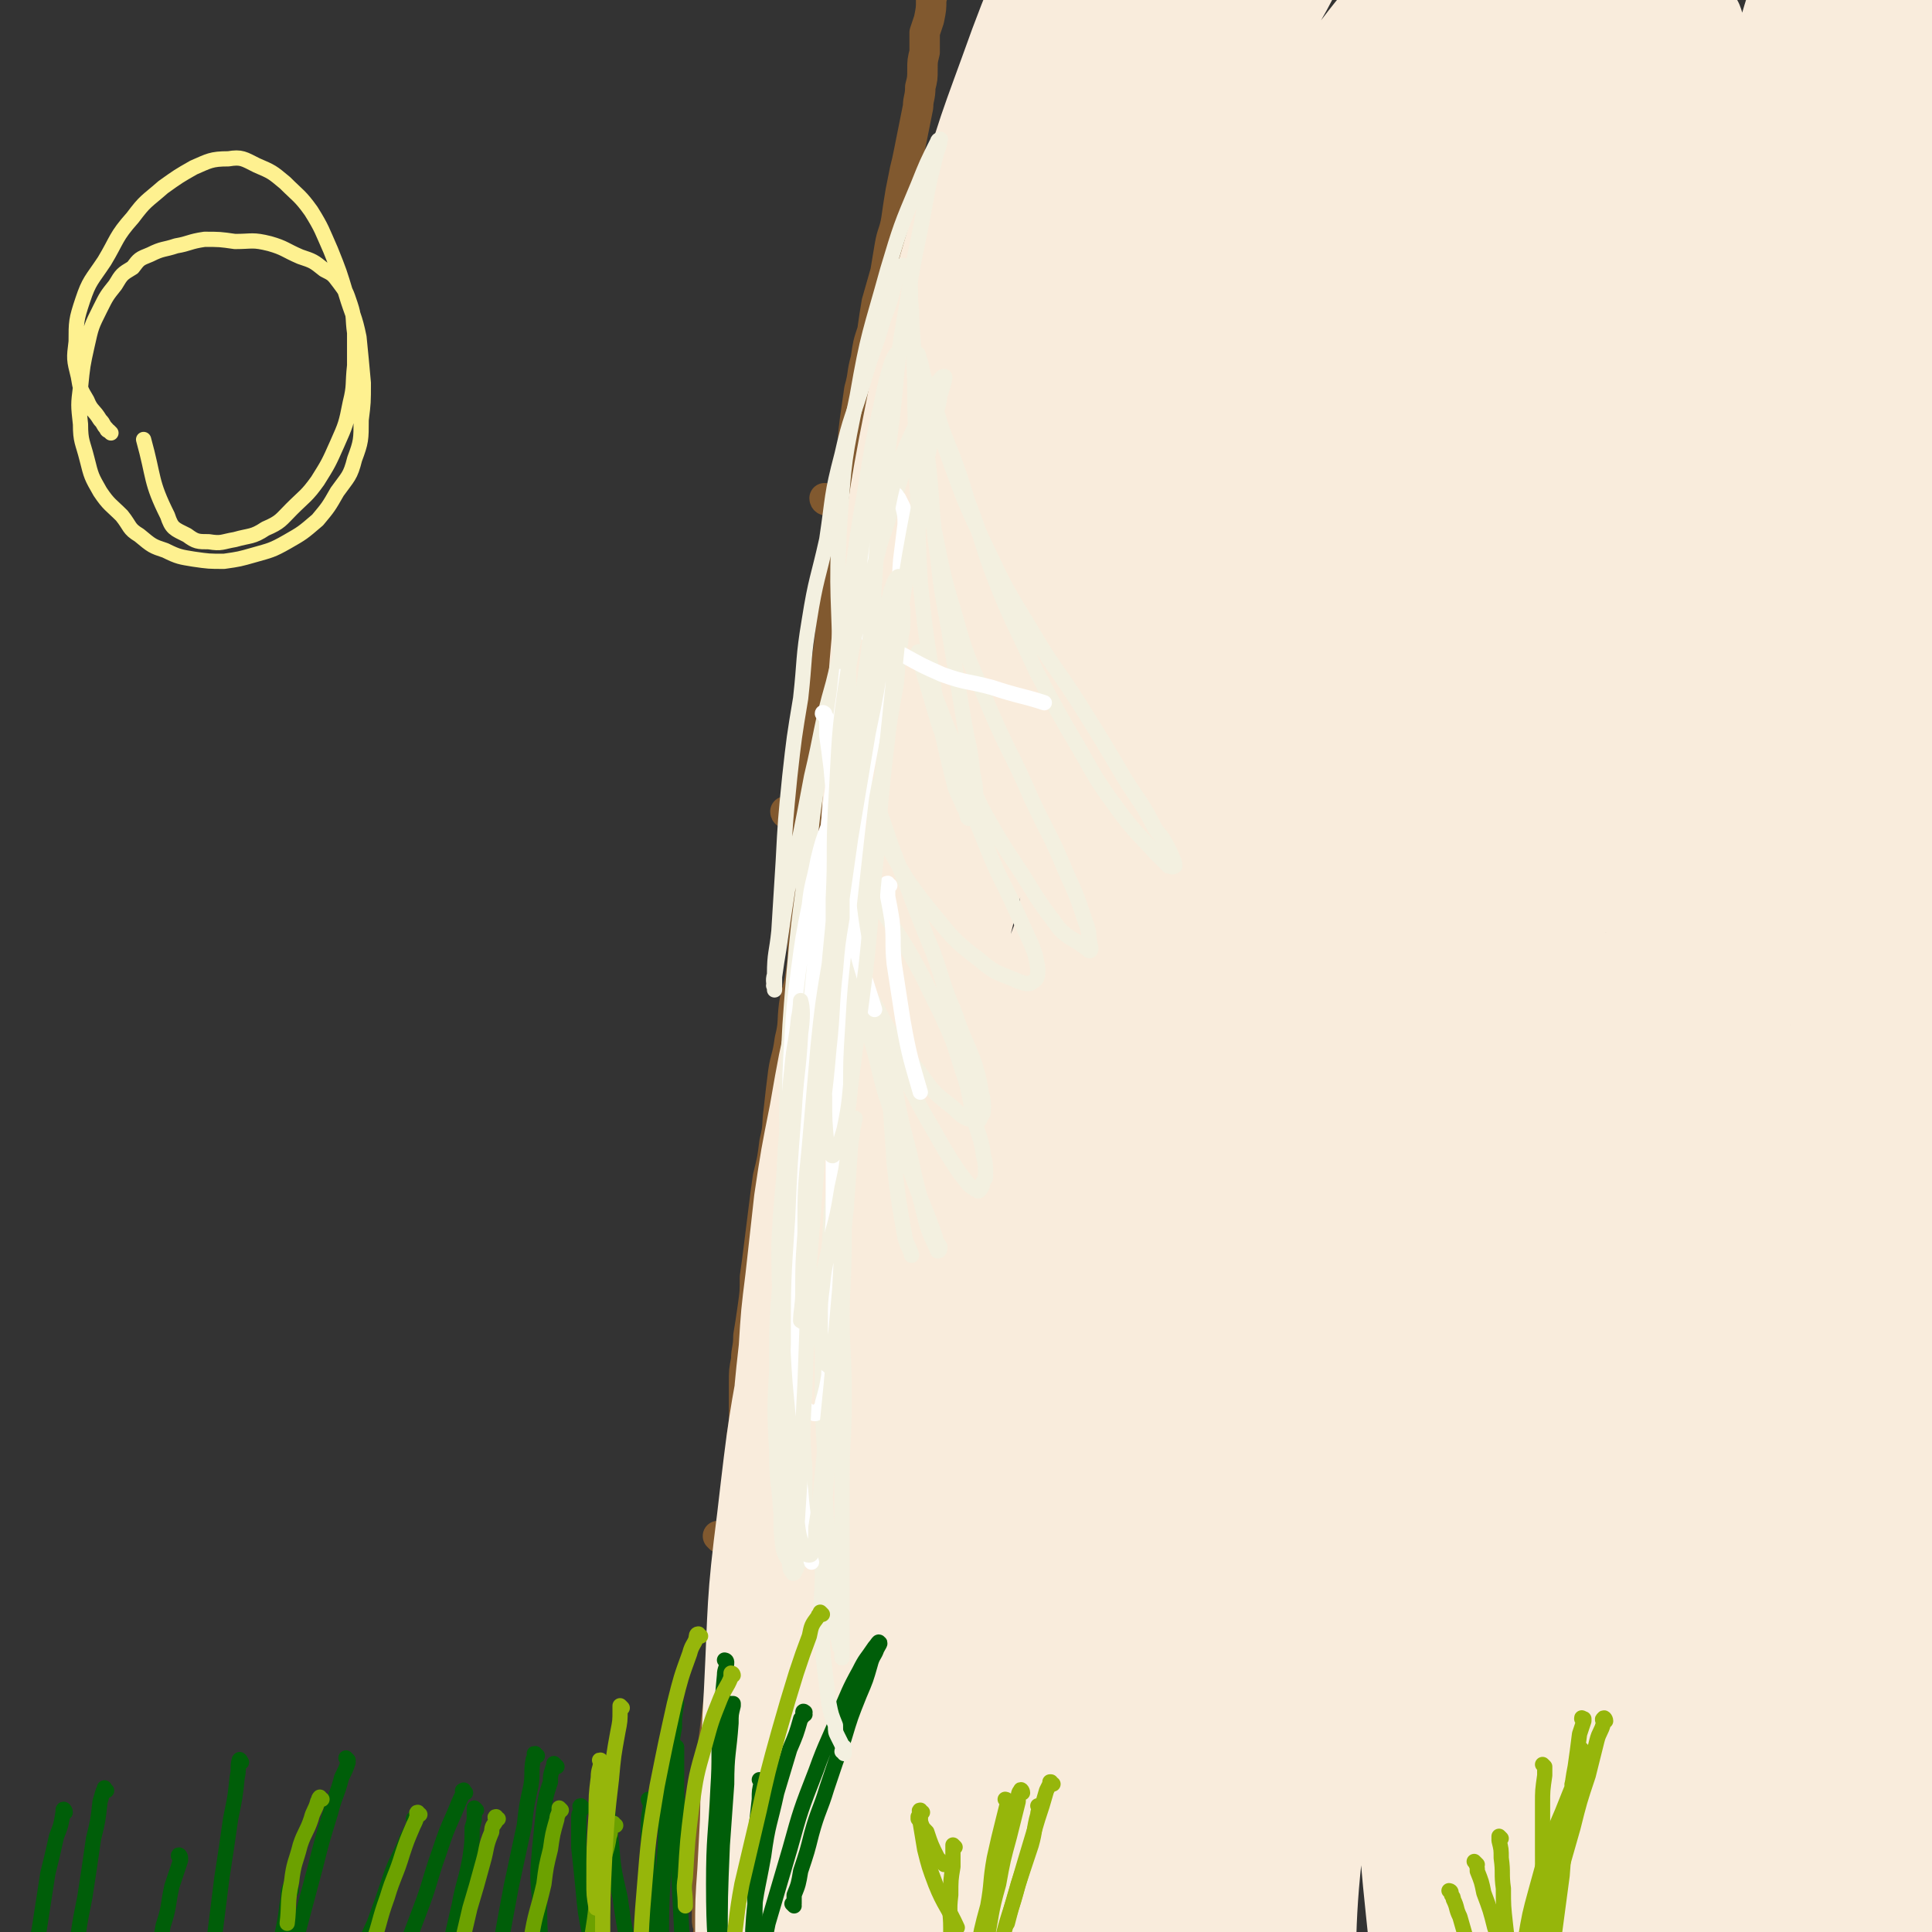 <svg viewBox='0 0 888 888' version='1.1' xmlns='http://www.w3.org/2000/svg' xmlns:xlink='http://www.w3.org/1999/xlink'><rect x="0" y="0" width="888" height="888" fill="#333333" stroke="none"/><g fill='none' stroke='#81592F' stroke-width='14' stroke-linecap='round' stroke-linejoin='round'><path d='M326,818c0,-1 -1,-1 -1,-1 0,-1 0,0 1,0 0,0 0,0 0,0 0,0 -1,0 -1,0 0,-1 0,0 1,0 0,0 0,0 0,0 0,0 -1,0 -1,0 0,-1 0,0 1,0 0,0 0,0 0,0 0,0 -1,-1 -1,0 0,0 0,1 1,2 0,1 0,1 0,3 0,2 0,2 0,3 0,3 0,3 0,6 0,2 0,2 0,4 0,2 0,2 0,4 -1,1 -1,1 -1,2 -1,1 0,1 0,2 0,1 0,1 0,2 0,0 0,1 0,1 -1,-1 -1,-2 -1,-3 0,-1 0,-1 0,-2 0,-5 0,-5 0,-9 0,-5 1,-5 2,-11 0,-7 0,-7 1,-13 1,-8 1,-8 2,-16 1,-8 1,-8 2,-16 1,-5 0,-5 1,-10 1,-6 2,-6 3,-11 0,-4 0,-4 0,-8 1,-3 1,-3 2,-6 0,-2 0,-2 1,-4 0,-1 0,-1 0,-3 0,0 0,-1 0,-1 0,1 0,2 0,3 0,3 0,3 0,7 -1,8 -1,8 -2,16 -1,10 -1,10 -2,20 0,12 -1,12 -1,23 -1,11 0,11 -1,21 0,8 -1,8 -1,16 -1,8 -1,8 -1,15 0,5 0,5 -1,10 0,5 0,5 0,9 -1,3 -1,3 -1,5 -1,2 -1,2 -1,5 0,1 0,2 -1,3 0,1 0,1 0,2 -1,0 0,1 0,1 0,-1 0,-2 0,-3 -1,-2 -1,-2 -1,-4 0,-4 0,-4 0,-8 0,-4 0,-4 0,-9 0,-7 0,-7 1,-15 0,-6 0,-6 0,-13 1,-6 1,-6 1,-12 0,-6 1,-6 1,-11 0,-6 0,-6 1,-12 0,-8 0,-8 1,-16 1,-5 0,-5 1,-11 0,-7 1,-7 1,-13 1,-6 1,-6 2,-11 1,-6 1,-6 1,-12 1,-6 1,-6 2,-11 0,-6 0,-6 1,-12 0,-5 1,-5 1,-10 1,-6 0,-6 1,-12 0,-6 0,-6 1,-11 0,-6 -1,-6 0,-12 0,-5 0,-5 0,-11 1,-6 1,-6 1,-11 0,-6 0,-6 0,-13 0,-6 0,-6 1,-11 0,-5 1,-5 1,-11 1,-6 1,-6 2,-13 1,-7 1,-7 1,-14 1,-7 1,-7 2,-15 1,-8 1,-8 2,-16 1,-8 1,-8 2,-15 2,-8 2,-8 3,-16 2,-8 1,-8 2,-15 1,-9 1,-9 2,-17 1,-7 2,-7 3,-15 2,-8 1,-8 2,-16 1,-7 2,-7 3,-14 1,-7 1,-7 1,-14 1,-6 0,-6 1,-12 0,-8 0,-8 1,-16 0,-9 -1,-9 0,-17 0,-9 0,-9 1,-17 1,-7 0,-7 1,-14 1,-8 1,-8 2,-17 1,-7 1,-7 2,-13 1,-9 1,-9 2,-17 1,-7 1,-7 2,-14 1,-9 1,-9 2,-18 1,-7 2,-7 3,-14 1,-8 0,-8 1,-16 1,-6 1,-6 2,-12 0,-8 0,-8 1,-15 1,-7 1,-7 2,-14 0,-7 0,-7 1,-15 1,-7 1,-7 2,-14 2,-7 1,-7 3,-14 1,-7 1,-7 3,-13 1,-7 1,-7 2,-13 2,-7 2,-7 4,-14 1,-6 1,-6 2,-12 1,-6 2,-6 3,-12 1,-7 1,-7 2,-13 1,-5 1,-5 2,-10 1,-4 1,-4 2,-9 1,-5 1,-5 2,-10 1,-5 1,-5 2,-10 0,-4 1,-4 1,-9 1,-4 1,-4 1,-8 0,-4 0,-4 1,-8 0,-4 0,-4 0,-9 1,-3 1,-3 2,-6 1,-5 1,-5 1,-9 1,-4 1,-4 2,-9 1,-3 0,-3 1,-6 1,-3 2,-3 3,-5 0,-3 0,-3 1,-5 1,-2 1,-2 2,-4 1,-2 0,-2 1,-3 1,-1 1,-1 2,-2 0,-1 0,-1 0,-1 1,0 0,-1 0,-1 0,0 1,0 1,0 1,1 1,1 2,1 0,0 0,1 1,1 1,0 1,0 2,1 2,0 1,1 3,1 1,1 2,0 3,1 3,0 3,1 5,1 2,1 2,1 5,1 2,1 2,1 5,1 3,0 3,0 6,1 3,0 3,-1 7,0 4,0 4,0 7,0 5,1 5,0 9,1 5,1 5,1 10,2 5,0 5,0 10,1 6,1 6,1 11,2 5,2 5,2 10,3 6,1 6,1 13,2 6,1 6,2 13,2 9,1 9,1 18,1 10,0 10,-1 20,-1 11,-1 11,-1 23,-2 12,-1 12,-1 24,-2 5,0 5,0 11,0 '/><path d='M427,878c-1,-1 -1,-1 -1,-1 -1,-1 0,0 0,0 0,0 0,0 0,0 0,0 0,0 0,0 -1,-1 0,0 0,0 0,0 0,0 0,0 0,-1 0,-1 0,-2 0,-1 1,-1 1,-2 0,-2 0,-2 0,-5 0,-4 1,-4 1,-9 1,-6 1,-7 1,-13 1,-8 1,-8 2,-17 1,-10 1,-10 2,-21 1,-11 1,-11 2,-23 2,-12 2,-12 4,-24 2,-13 2,-13 4,-27 2,-14 2,-14 4,-28 1,-14 1,-14 3,-27 2,-14 2,-14 4,-28 2,-14 2,-14 5,-29 2,-14 2,-14 5,-28 2,-15 3,-15 5,-29 3,-15 2,-15 5,-30 4,-16 4,-16 7,-32 4,-17 4,-17 7,-34 3,-17 3,-17 7,-34 3,-16 3,-16 6,-32 4,-17 3,-17 6,-34 2,-16 3,-16 6,-31 3,-16 2,-16 5,-32 3,-15 2,-15 5,-31 3,-16 3,-16 6,-32 3,-16 3,-16 6,-33 3,-15 3,-15 6,-31 3,-14 3,-14 6,-28 3,-15 3,-15 6,-31 3,-13 3,-13 5,-26 3,-12 3,-12 6,-24 2,-12 2,-12 4,-23 2,-11 2,-11 5,-22 2,-11 2,-11 4,-21 2,-9 1,-9 3,-17 2,-8 2,-7 4,-15 1,-6 0,-6 2,-11 1,-4 1,-4 2,-7 1,-3 1,-3 2,-6 0,-1 0,-1 1,-2 1,-1 1,-2 2,-3 2,-1 3,0 5,0 '/><path d='M673,2c0,0 -1,-1 -1,-1 0,0 1,1 1,1 0,0 0,0 0,0 0,1 0,1 0,1 0,1 -1,1 -1,2 0,2 0,2 0,4 0,3 0,3 -1,7 0,4 0,4 -1,8 0,7 0,7 -1,13 -1,9 -1,9 -2,18 0,9 0,9 -1,18 -1,9 -1,9 -2,19 0,10 0,10 -1,20 -1,12 -2,12 -3,23 -2,13 -1,13 -3,25 -2,12 -3,12 -5,24 -2,14 -1,14 -4,28 -2,15 -2,15 -5,30 -3,14 -2,14 -5,28 -3,13 -3,13 -5,26 -4,15 -4,14 -7,29 -4,16 -4,16 -8,32 -3,15 -3,15 -6,29 -3,11 -4,11 -6,22 -4,16 -4,16 -8,31 -3,17 -4,16 -8,33 -3,14 -3,14 -6,29 -3,14 -3,14 -6,29 -3,16 -3,16 -6,32 -3,15 -4,15 -7,30 -3,15 -2,15 -5,30 -3,14 -3,14 -5,28 -2,13 -2,14 -4,27 -2,12 -2,12 -5,24 -2,11 -2,11 -3,23 -2,11 -2,11 -4,23 -2,11 -2,11 -4,21 -2,12 -2,12 -4,23 -1,12 -1,12 -3,24 -2,11 -3,11 -5,21 -2,11 -2,11 -4,21 -2,6 -2,6 -4,13 -2,5 -2,5 -3,10 -1,3 -1,3 -1,6 -1,4 -1,4 -2,8 0,3 0,3 0,6 -1,3 -1,3 -1,6 -1,3 -1,3 -1,6 0,3 0,3 0,5 0,2 0,3 1,5 '/><path d='M736,14c0,0 -1,-1 -1,-1 0,0 1,1 1,1 0,1 0,1 0,2 0,2 -1,2 -1,3 0,5 0,5 0,9 1,6 1,6 1,13 1,8 1,8 1,16 0,11 0,11 1,22 0,11 0,11 0,22 -1,12 -1,12 -2,24 -1,14 -1,14 -3,27 -2,16 -2,16 -5,31 -3,18 -3,18 -6,36 -4,20 -4,20 -8,40 -4,22 -4,22 -8,45 -4,25 -4,25 -9,50 -4,25 -4,26 -9,51 -4,26 -4,26 -9,51 -4,26 -5,26 -10,53 -5,27 -5,27 -10,55 -5,27 -6,27 -10,54 -5,25 -5,25 -9,50 -4,25 -4,25 -7,49 -4,24 -4,24 -8,48 -3,22 -2,22 -5,43 -3,20 -3,20 -5,40 -2,17 -2,17 -3,35 -1,16 -1,16 -2,32 -1,13 -1,13 -1,27 -1,11 0,11 -1,22 0,10 0,10 0,19 -1,9 0,9 0,18 0,5 0,5 0,10 0,3 0,3 0,6 0,2 0,2 0,3 '/><path d='M844,11c-1,-1 -1,-1 -1,-1 -1,-1 0,0 0,0 0,0 -1,0 -1,1 -1,1 0,1 -1,2 0,2 0,2 0,4 -1,4 -2,4 -3,8 -1,5 -1,6 -1,11 -1,7 -1,7 -2,14 -1,9 0,9 -1,18 -1,9 -1,9 -2,18 -1,9 -2,9 -3,19 -2,11 -1,11 -3,22 -2,12 -3,12 -5,24 -2,13 -1,13 -3,26 -3,14 -3,14 -6,28 -3,17 -3,17 -6,34 -3,19 -2,19 -6,38 -3,19 -4,19 -8,38 -3,21 -2,21 -6,42 -4,20 -4,20 -8,41 -3,19 -3,19 -7,38 -3,19 -2,19 -5,38 -4,20 -4,20 -7,40 -3,21 -3,21 -6,42 -3,20 -3,20 -6,40 -3,19 -2,19 -4,37 -3,19 -3,19 -5,37 -2,16 -2,16 -3,32 -2,15 -2,15 -3,29 -2,13 -2,13 -2,26 -1,13 -1,13 -2,25 -1,12 -1,12 -1,23 -1,9 -1,9 -1,19 -1,9 0,9 -1,18 0,8 -1,8 -1,16 -1,6 -1,6 -1,11 -1,5 -1,5 -2,10 0,3 0,3 0,6 -1,3 -1,3 -2,5 0,3 0,3 0,6 -1,4 -1,5 -1,8 '/><path d='M416,126c0,0 -1,-1 -1,-1 0,0 0,0 1,1 0,0 0,0 0,0 1,-1 1,-1 2,-2 1,0 1,0 3,-1 3,-1 3,-2 7,-3 5,-1 5,-1 10,-3 6,-1 6,-2 12,-3 7,-1 7,-1 14,-2 7,0 7,0 14,0 8,0 8,0 15,1 9,1 9,1 17,3 9,1 9,1 18,3 10,1 10,2 20,3 11,1 11,1 22,2 13,1 13,1 25,2 13,1 13,1 26,1 13,1 13,1 27,1 14,0 14,0 29,1 15,0 15,-1 30,0 14,0 14,0 28,0 13,0 13,0 25,1 12,0 12,0 24,1 11,1 11,1 21,2 8,1 8,1 17,3 8,1 8,1 16,2 8,1 8,1 17,2 8,1 8,1 15,2 9,2 12,2 17,3 '/><path d='M380,230c0,0 -1,-1 -1,-1 0,0 0,1 1,1 0,0 0,0 0,0 0,0 -1,-1 -1,-1 0,0 0,1 1,1 0,0 0,0 0,0 2,-1 2,-1 3,-1 4,-1 4,-1 8,-1 5,0 5,0 10,0 9,1 9,1 17,1 11,1 11,0 21,1 11,0 11,0 23,1 11,0 11,0 23,0 14,0 14,0 27,0 15,0 15,0 29,0 16,0 16,1 32,1 16,0 16,0 33,0 16,0 16,0 33,0 17,0 17,0 35,1 17,0 17,0 33,1 17,0 17,0 33,0 16,1 16,1 32,2 15,1 15,1 30,1 11,1 11,0 22,1 10,1 10,1 20,2 10,2 10,2 19,3 7,2 7,2 15,3 4,1 4,2 8,3 3,1 3,1 7,2 '/><path d='M362,374c0,0 -1,-1 -1,-1 0,0 0,1 1,1 0,0 0,0 0,0 3,-1 3,-1 6,-1 7,-1 7,-1 14,-2 13,-1 12,-2 25,-3 13,-1 13,-1 27,-2 13,-1 13,-1 26,-1 14,-1 14,-1 28,-1 15,0 15,0 30,1 14,1 14,0 29,1 15,2 15,2 30,4 15,1 15,1 31,3 16,1 16,2 32,3 17,2 17,2 33,3 17,2 17,2 33,3 16,2 16,2 33,3 15,1 15,1 30,2 14,0 14,0 29,0 11,0 11,0 22,0 10,0 10,1 21,1 9,0 9,0 18,0 9,0 9,0 17,0 5,0 5,0 9,1 4,1 4,1 8,3 '/><path d='M370,493c-1,0 -1,-1 -1,-1 -1,0 0,0 0,0 0,0 0,0 1,0 2,0 2,0 4,0 5,1 5,1 9,1 11,1 11,1 22,2 12,0 12,0 24,0 12,1 12,1 25,1 14,0 14,0 28,1 16,1 16,1 31,2 16,1 16,1 32,2 17,0 17,0 34,1 17,1 17,1 34,2 18,1 18,1 36,2 18,1 18,1 36,3 18,2 18,2 36,4 18,2 18,1 35,3 16,2 16,3 32,5 14,2 14,2 27,4 12,1 12,1 24,3 10,1 10,1 21,2 8,1 8,2 16,2 7,1 7,0 14,0 '/><path d='M361,610c0,0 -1,-1 -1,-1 0,0 1,0 1,0 0,0 0,0 0,0 0,1 -1,0 -1,0 1,0 1,1 2,1 1,1 2,1 3,1 3,1 3,1 7,1 7,1 7,2 14,2 9,0 9,0 18,0 12,-1 12,-1 24,-1 13,-1 13,-1 27,-2 16,-1 16,-2 31,-3 17,-1 17,-1 33,-1 18,0 18,-1 36,0 18,1 19,1 37,2 21,2 21,3 41,5 20,2 20,2 39,5 21,3 21,4 41,6 20,3 20,3 40,5 18,2 18,2 36,3 16,2 16,1 32,3 15,1 15,1 29,3 22,3 22,3 43,6 '/><path d='M331,707c0,0 -1,-1 -1,-1 0,0 1,1 1,1 0,0 0,0 0,0 0,0 0,0 1,0 2,0 2,0 4,0 5,-1 5,-1 11,-1 9,-1 9,0 18,-1 12,0 12,-1 24,-1 15,-1 15,-1 30,-2 15,-1 15,-1 31,-1 17,-1 17,0 34,0 18,0 18,0 35,1 19,1 19,1 38,3 18,2 18,2 37,4 18,3 18,4 36,6 18,3 18,3 36,6 19,3 19,3 37,6 18,3 18,3 35,6 17,3 17,3 34,6 14,2 14,2 29,4 13,2 13,2 26,4 12,1 12,0 24,2 22,3 22,3 43,7 '/><path d='M333,821c0,-1 -1,-1 -1,-1 0,-1 0,0 0,0 0,0 0,0 0,0 1,0 1,0 2,0 1,0 1,1 3,1 5,0 6,0 11,0 8,0 8,0 16,1 11,0 11,0 21,0 14,1 14,1 28,1 15,1 15,1 29,2 17,1 17,1 33,2 17,1 17,1 34,1 19,1 19,1 38,2 18,0 18,0 37,1 19,0 19,0 37,1 19,1 19,1 38,2 19,1 19,1 38,2 19,1 19,1 38,2 18,1 18,1 36,2 15,1 15,1 31,3 15,1 15,0 30,2 31,3 32,3 62,7 '/></g>
<g fill='none' stroke='#F9ECDC' stroke-width='45' stroke-linecap='round' stroke-linejoin='round'><path d='M545,638c0,0 0,0 -1,-1 0,0 0,0 0,0 -1,-1 -1,-1 -1,-2 -1,-7 -1,-7 -1,-13 1,-12 2,-12 4,-23 5,-17 4,-18 10,-34 10,-24 10,-24 23,-46 15,-24 15,-24 32,-46 16,-20 15,-21 34,-38 12,-11 14,-14 28,-17 7,-2 12,0 15,6 5,11 3,14 0,27 -6,27 -8,27 -18,53 -13,33 -14,33 -27,66 -14,34 -14,34 -28,68 -13,34 -14,34 -27,68 -8,20 -8,20 -16,40 -2,5 -5,13 -4,11 1,-7 4,-15 8,-29 10,-31 9,-31 20,-62 16,-42 15,-42 33,-83 19,-43 20,-43 41,-85 18,-35 18,-35 37,-69 10,-19 13,-23 22,-37 1,-2 -2,2 -4,5 -13,23 -13,23 -27,46 -22,39 -24,38 -44,79 -26,52 -26,52 -47,106 -21,55 -20,55 -38,112 -14,45 -14,45 -25,92 -8,33 -7,34 -14,67 -2,13 -3,25 -4,25 -2,-1 -1,-13 0,-27 2,-32 2,-32 5,-65 6,-48 6,-48 14,-97 10,-59 8,-59 22,-118 12,-52 14,-52 30,-104 11,-35 12,-35 24,-70 6,-18 12,-30 14,-35 1,-3 -4,9 -8,19 -14,35 -15,34 -27,70 -17,46 -17,46 -30,94 -17,57 -17,57 -29,116 -12,55 -11,55 -19,110 -4,34 -3,34 -5,67 0,11 -1,23 1,22 1,-1 2,-13 4,-26 8,-43 6,-43 15,-86 10,-54 10,-54 23,-108 13,-55 13,-55 29,-110 13,-49 14,-49 28,-98 7,-25 13,-29 14,-49 1,-4 -7,-3 -9,1 -17,23 -16,26 -29,53 -21,42 -22,41 -39,85 -23,59 -23,59 -40,120 -14,51 -13,52 -24,104 -6,33 -6,33 -11,66 -3,21 -4,35 -5,42 -1,3 -1,-11 0,-21 3,-35 2,-36 7,-70 5,-44 5,-44 14,-88 11,-59 9,-60 25,-118 19,-66 20,-66 44,-131 14,-37 17,-36 33,-72 4,-10 4,-13 7,-20 1,-1 1,3 0,5 -19,44 -22,42 -39,87 -22,55 -22,56 -39,113 -19,60 -19,61 -34,122 -13,59 -11,59 -22,118 -6,39 -6,39 -12,79 -2,18 -2,30 -5,35 -1,3 -2,-8 -2,-17 -2,-29 -3,-30 -2,-59 2,-51 1,-51 6,-102 6,-57 5,-58 17,-114 11,-57 11,-57 27,-112 11,-37 13,-37 26,-74 7,-17 12,-27 14,-34 1,-3 -5,5 -8,12 -14,28 -14,28 -25,56 -17,43 -19,43 -31,88 -15,54 -15,54 -24,110 -9,52 -8,52 -12,104 -3,38 -2,39 -3,77 -1,16 0,26 -1,32 -1,3 -2,-6 -2,-13 -3,-27 -4,-27 -4,-54 -1,-47 -2,-47 0,-93 3,-54 2,-54 11,-107 8,-55 9,-55 23,-109 10,-40 12,-40 25,-79 6,-20 10,-28 13,-40 1,-3 -3,4 -5,9 -11,28 -12,28 -21,57 -16,43 -17,43 -29,87 -15,53 -14,53 -25,106 -11,52 -10,52 -18,104 -5,39 -4,39 -8,77 -3,21 -2,25 -5,42 -1,2 -1,-2 -2,-3 -1,-21 -1,-21 -1,-42 0,-39 -1,-39 1,-78 3,-49 3,-49 9,-98 6,-48 6,-48 15,-96 7,-34 8,-34 17,-69 5,-17 6,-19 10,-34 1,-1 0,1 -1,2 -6,21 -7,21 -13,42 -10,37 -11,37 -19,74 -10,48 -10,48 -18,97 -7,49 -7,49 -12,98 -5,38 -3,38 -7,77 -3,21 -2,22 -6,42 0,2 -2,3 -3,2 -2,-16 -2,-19 -2,-37 -2,-31 -2,-31 -2,-63 1,-44 0,-44 4,-87 3,-45 3,-45 10,-89 5,-38 6,-38 14,-76 5,-25 6,-25 12,-49 2,-10 4,-17 4,-20 0,-2 -2,4 -4,9 -8,24 -8,23 -15,47 -9,35 -9,35 -16,71 -8,42 -8,42 -13,85 -5,39 -4,40 -6,80 -2,33 -1,33 -2,67 -1,21 0,21 -1,41 -1,6 -1,11 -1,11 0,0 0,-4 0,-9 0,-14 0,-14 1,-28 1,-19 1,-19 2,-38 2,-23 1,-23 3,-45 2,-22 2,-22 4,-44 2,-21 2,-21 4,-41 1,-19 1,-19 3,-37 1,-17 1,-17 3,-35 1,-16 1,-16 3,-32 2,-18 2,-18 4,-36 3,-20 3,-20 7,-40 4,-23 4,-23 9,-45 6,-23 6,-23 12,-45 5,-22 5,-22 10,-43 5,-19 5,-19 9,-38 5,-18 5,-18 9,-36 5,-17 5,-17 9,-35 4,-16 4,-16 8,-33 4,-15 4,-15 8,-30 3,-14 3,-14 6,-28 3,-13 3,-13 6,-26 2,-12 2,-12 4,-25 2,-13 3,-12 5,-25 1,-12 1,-12 2,-24 2,-12 3,-12 5,-24 2,-11 2,-11 4,-23 2,-10 2,-10 4,-21 2,-8 2,-8 4,-16 1,-5 2,-5 3,-9 0,-1 1,-3 1,-2 -2,1 -3,3 -5,7 -6,13 -7,13 -12,27 -11,28 -12,28 -20,55 -12,36 -12,37 -20,73 -9,40 -9,40 -16,81 -6,39 -6,39 -10,79 -3,35 -2,35 -5,71 -2,26 -2,26 -3,51 -1,14 -2,14 -3,28 0,4 0,9 0,8 -1,-1 -1,-6 -1,-11 0,-17 0,-17 0,-35 1,-28 0,-28 2,-57 2,-40 1,-40 5,-80 6,-45 5,-46 14,-91 9,-45 9,-45 22,-89 11,-41 12,-41 26,-80 12,-32 13,-31 27,-62 9,-20 8,-20 18,-41 2,-5 6,-11 5,-9 -3,6 -7,12 -12,24 -13,30 -13,30 -25,61 -16,43 -17,42 -30,86 -15,50 -15,50 -24,101 -10,52 -9,53 -15,105 -4,46 -3,46 -6,93 -2,33 -2,33 -3,66 -1,14 -1,21 -2,28 0,2 -1,-5 -1,-11 0,-27 0,-27 1,-55 4,-47 1,-48 8,-95 10,-58 9,-59 25,-116 15,-56 14,-57 37,-110 18,-43 20,-42 44,-82 12,-21 15,-28 27,-40 4,-3 6,6 5,12 -11,36 -15,35 -28,72 -20,56 -21,56 -39,114 -20,67 -20,67 -36,136 -13,57 -12,57 -22,116 -6,37 -5,37 -9,74 -1,9 -2,23 -2,18 0,-11 0,-25 3,-49 5,-48 4,-48 14,-95 14,-66 13,-67 34,-132 20,-65 21,-65 50,-126 27,-59 28,-60 62,-115 23,-37 26,-35 53,-69 12,-15 22,-28 25,-29 3,-1 -7,13 -14,26 -24,39 -27,37 -48,77 -32,57 -33,57 -59,117 -31,71 -31,71 -55,145 -21,66 -19,66 -34,134 -12,53 -11,53 -19,107 -4,26 -4,26 -5,52 -1,2 0,5 1,3 5,-25 4,-28 10,-57 10,-48 7,-48 20,-95 18,-65 17,-66 42,-130 23,-61 22,-62 53,-119 29,-56 30,-55 66,-107 25,-36 27,-35 56,-69 14,-17 19,-21 31,-32 2,-2 -1,4 -3,7 -20,28 -22,27 -41,57 -29,47 -30,46 -55,96 -32,64 -33,64 -58,132 -23,62 -21,63 -37,127 -13,54 -12,54 -20,109 -5,30 -4,30 -6,60 -1,7 -1,17 0,13 3,-12 3,-22 7,-45 7,-43 5,-43 14,-85 13,-58 13,-58 31,-114 19,-58 18,-58 43,-114 24,-51 24,-51 53,-100 24,-40 25,-39 53,-76 18,-25 18,-24 39,-46 6,-8 15,-16 15,-14 0,3 -7,12 -14,25 -19,33 -21,32 -39,65 -25,48 -27,47 -48,96 -25,61 -26,61 -45,124 -17,60 -16,61 -26,123 -10,60 -9,60 -13,120 -3,41 -3,41 -3,82 0,20 1,26 3,41 0,2 2,-4 2,-7 3,-26 1,-26 3,-51 4,-45 3,-45 9,-90 8,-57 6,-58 19,-114 15,-62 16,-62 38,-122 20,-54 21,-54 47,-105 23,-45 24,-45 51,-88 18,-29 20,-28 40,-55 10,-13 12,-18 20,-25 2,-2 0,4 -2,7 -12,24 -15,23 -27,47 -20,40 -21,39 -38,80 -22,54 -24,53 -40,109 -15,55 -14,56 -22,113 -7,54 -7,54 -7,108 0,47 1,48 8,94 4,32 5,33 14,64 4,15 4,21 12,29 3,3 7,-3 9,-8 6,-15 5,-16 7,-33 5,-28 5,-28 8,-56 5,-39 4,-39 9,-78 5,-42 4,-42 11,-85 7,-45 7,-45 17,-90 9,-43 9,-43 20,-85 8,-35 9,-35 18,-70 6,-20 6,-20 11,-40 2,-6 3,-7 4,-13 1,0 0,1 0,1 -4,11 -4,11 -8,22 -7,20 -7,20 -12,40 -10,35 -12,34 -18,69 -10,49 -10,49 -14,98 -3,55 -3,55 -1,110 3,59 3,60 11,119 8,51 9,51 21,102 10,43 11,43 23,85 10,30 10,30 21,60 6,17 6,17 14,33 2,5 5,11 5,9 0,-6 -2,-13 -4,-25 -5,-31 -5,-30 -10,-61 -7,-44 -8,-44 -12,-89 -5,-56 -5,-56 -6,-112 -1,-57 -2,-57 2,-114 4,-57 5,-57 13,-113 7,-40 7,-40 17,-79 5,-21 5,-23 15,-41 1,-3 6,-4 7,-1 2,16 0,19 -2,39 -3,39 -4,39 -8,77 -4,50 -5,50 -9,100 -4,57 -4,57 -5,114 -1,53 -1,53 1,105 2,46 2,46 6,92 3,33 4,33 9,66 3,19 3,19 8,39 1,6 3,13 4,12 2,-1 1,-9 1,-18 0,-21 -1,-21 -1,-42 0,-30 1,-30 1,-60 1,-31 0,-31 2,-62 1,-25 1,-25 4,-50 1,-14 2,-15 3,-28 1,0 0,0 0,1 -4,20 -5,20 -9,41 -6,37 -7,37 -11,75 -5,53 -6,53 -6,107 0,51 0,51 6,102 5,43 5,43 15,85 6,22 7,22 15,43 1,1 3,3 3,1 -4,-22 -6,-24 -11,-49 -9,-42 -11,-42 -16,-84 -6,-57 -6,-57 -7,-115 -1,-53 0,-53 4,-106 4,-44 5,-44 10,-87 3,-21 5,-22 8,-42 0,-1 -2,0 -3,1 -7,23 -7,23 -13,47 -10,40 -11,40 -17,80 -9,53 -9,54 -12,108 -3,51 -1,52 0,103 1,40 3,40 5,80 1,16 4,30 1,32 -2,2 -7,-12 -11,-25 -10,-35 -11,-35 -16,-72 -9,-55 -10,-56 -12,-112 -2,-58 -1,-59 3,-117 4,-51 6,-51 13,-101 4,-27 7,-30 9,-53 0,-2 -3,0 -4,2 -12,31 -13,32 -23,65 -15,53 -15,53 -25,107 -12,66 -13,66 -18,132 -5,57 -2,57 -2,114 0,37 2,37 2,74 0,7 0,17 -2,13 -5,-15 -8,-26 -12,-52 -7,-48 -8,-49 -10,-97 -3,-65 -4,-66 0,-131 4,-58 5,-59 15,-116 8,-44 10,-44 21,-87 4,-15 9,-28 9,-28 1,-1 -4,13 -7,26 -11,40 -12,39 -21,80 -11,55 -12,55 -20,111 -8,57 -6,57 -11,115 -3,38 -2,39 -5,77 -1,15 -1,31 -3,30 -2,-2 -5,-17 -6,-34 -4,-42 -4,-42 -4,-83 1,-58 0,-59 7,-117 7,-56 8,-56 21,-112 8,-39 10,-39 22,-77 4,-14 11,-29 11,-27 0,3 -5,19 -10,37 -11,43 -13,43 -22,86 -15,64 -16,64 -26,130 -9,64 -8,64 -12,129 -3,53 -2,53 -3,106 0,21 3,36 0,43 -2,4 -7,-10 -9,-21 -9,-40 -9,-41 -13,-82 -6,-62 -8,-62 -7,-124 1,-66 1,-66 10,-131 8,-53 10,-53 24,-105 6,-27 11,-34 17,-53 1,-3 -2,5 -4,10 -14,33 -16,32 -28,66 -19,56 -21,56 -35,114 -15,66 -15,66 -24,133 -8,58 -5,59 -8,117 -2,35 0,35 -1,69 0,2 -1,6 -1,4 -2,-28 -4,-32 -4,-64 0,-50 -2,-51 3,-101 5,-60 5,-61 17,-121 8,-46 10,-45 23,-90 7,-25 10,-31 16,-49 1,-2 -2,4 -3,7 -10,27 -11,27 -19,54 -13,47 -14,47 -24,95 -11,54 -11,54 -18,108 -6,46 -5,46 -9,93 -1,20 0,27 -2,40 0,3 -2,-4 -2,-8 -2,-28 -2,-29 -1,-57 0,-41 -1,-41 3,-81 4,-44 4,-44 12,-86 5,-28 5,-28 13,-56 2,-8 6,-19 6,-16 -1,3 -5,14 -9,28 -9,35 -9,35 -17,71 -9,46 -10,46 -17,92 -7,44 -7,44 -11,89 -3,27 -3,27 -4,55 -1,8 -1,19 -1,17 0,-5 0,-16 2,-31 3,-31 3,-31 8,-62 8,-39 7,-40 18,-79 11,-36 11,-37 28,-71 12,-26 13,-27 31,-48 10,-12 13,-18 25,-18 8,-1 11,6 14,16 7,24 4,26 6,51 4,34 2,34 6,67 4,34 3,34 10,67 5,22 4,23 14,42 6,11 8,16 18,17 9,0 12,-5 20,-14 14,-17 13,-19 23,-38 12,-25 11,-25 22,-50 10,-22 10,-22 21,-43 8,-16 7,-16 16,-31 3,-6 3,-6 7,-11 1,0 1,0 1,0 -1,11 -2,12 -4,24 -3,19 -2,19 -5,38 -4,25 -5,25 -9,50 -4,19 -4,19 -8,38 -2,9 -2,10 -6,19 0,2 -2,3 -2,2 -4,-11 -4,-13 -7,-26 -4,-21 -4,-21 -7,-42 -3,-25 -3,-25 -5,-50 -1,-19 0,-19 -2,-38 0,-9 1,-10 -2,-17 -1,-3 -4,-5 -6,-3 -8,5 -8,8 -14,17 -11,14 -11,14 -21,28 -11,17 -11,17 -21,35 -7,13 -6,14 -13,27 -3,6 -2,7 -5,13 -1,1 -3,3 -2,2 2,-6 4,-9 8,-18 5,-12 4,-12 10,-24 8,-16 7,-16 18,-31 7,-10 7,-10 17,-19 5,-4 6,-6 11,-7 4,0 6,2 8,7 4,9 2,10 4,20 2,14 2,14 3,28 1,16 0,16 1,31 1,10 0,10 2,19 0,5 1,7 4,9 2,1 3,0 6,-2 6,-4 7,-4 12,-10 8,-9 8,-9 15,-19 9,-12 9,-12 16,-25 7,-13 7,-13 12,-27 6,-12 5,-13 11,-25 6,-13 6,-12 12,-24 4,-8 4,-8 8,-16 2,-4 3,-5 5,-8 0,0 0,1 1,2 0,6 0,6 0,12 1,11 0,12 2,23 3,16 6,16 8,32 2,15 -1,15 -1,30 0,13 0,13 0,25 0,10 0,10 0,21 0,6 0,6 0,12 0,3 0,4 0,6 0,1 0,0 0,-1 0,-7 0,-7 0,-14 0,-16 0,-16 0,-32 0,-23 0,-23 0,-46 0,-26 0,-26 0,-52 0,-26 0,-26 0,-52 0,-23 0,-23 0,-46 0,-16 0,-16 0,-32 0,-6 0,-6 0,-13 0,-1 0,-3 0,-3 0,4 0,6 0,11 0,10 1,10 0,20 -1,17 -4,17 -4,33 0,18 3,18 4,37 1,17 0,17 0,35 0,15 0,15 0,29 0,9 0,9 0,17 0,4 0,4 0,7 0,0 0,0 0,0 0,-2 0,-2 0,-4 0,-8 0,-8 0,-17 0,-17 2,-17 0,-33 -3,-25 -6,-24 -9,-49 -4,-28 -3,-28 -5,-56 -1,-31 -1,-31 -1,-62 -1,-30 0,-30 1,-59 2,-27 2,-27 4,-54 2,-25 1,-25 4,-49 2,-19 4,-19 6,-38 2,-12 0,-12 0,-24 0,-4 0,-4 0,-9 0,-1 1,-3 0,-3 -5,3 -8,3 -12,9 -6,11 -5,12 -9,24 -5,20 -6,20 -9,39 -4,23 -4,23 -4,45 -1,20 -1,20 1,40 1,15 2,15 4,30 1,6 0,6 2,13 0,2 1,3 2,3 1,0 2,-1 2,-3 1,-6 1,-6 2,-12 0,-14 0,-14 -1,-28 0,-24 -1,-24 -2,-47 -2,-31 -2,-31 -4,-61 -1,-32 -2,-32 -2,-65 0,-33 -1,-33 2,-66 3,-34 4,-34 9,-67 4,-34 4,-34 9,-67 5,-30 7,-29 10,-59 2,-21 0,-22 0,-43 0,-10 0,-10 0,-21 0,-3 0,-7 0,-6 0,1 2,5 0,9 -5,13 -8,12 -13,25 -8,18 -8,19 -13,38 -7,22 -7,22 -11,45 -4,22 -3,22 -4,43 -1,21 -1,21 -1,42 1,18 1,18 3,37 1,16 0,16 4,32 2,12 2,12 7,23 2,6 2,7 5,11 2,2 4,3 6,3 3,-1 3,-3 4,-6 2,-10 3,-11 2,-21 -1,-22 -3,-22 -5,-44 -4,-35 -4,-35 -7,-70 -3,-39 -5,-39 -5,-78 0,-39 1,-39 5,-78 3,-34 4,-34 8,-67 3,-24 5,-24 7,-48 1,-13 1,-13 -1,-27 0,-4 0,-8 -3,-7 -5,1 -8,4 -13,12 -10,14 -9,15 -17,32 -13,27 -15,26 -24,54 -11,35 -10,35 -17,71 -7,38 -6,38 -11,76 -5,38 -5,38 -7,77 -3,36 -3,36 -3,73 -1,33 -1,33 0,66 1,26 1,26 3,51 2,16 1,16 4,32 1,7 1,7 4,13 1,2 2,4 4,3 2,-3 2,-5 3,-11 4,-12 5,-12 6,-24 3,-23 3,-24 3,-47 1,-34 0,-34 1,-69 1,-45 0,-45 2,-90 3,-47 2,-47 9,-94 6,-46 6,-46 17,-91 8,-35 10,-35 21,-69 8,-23 7,-23 16,-45 3,-10 10,-17 8,-19 -1,-1 -9,5 -14,13 -13,20 -12,21 -22,43 -16,37 -17,37 -30,76 -14,45 -14,46 -23,93 -10,49 -10,49 -15,99 -5,43 -3,43 -5,87 -1,36 -1,36 0,73 0,26 1,26 2,52 1,15 1,15 2,30 1,4 1,9 2,9 1,0 1,-5 1,-9 1,-18 1,-18 0,-36 0,-29 -1,-29 -1,-58 -1,-40 -2,-41 0,-81 2,-44 2,-44 7,-88 5,-41 5,-41 12,-81 6,-32 8,-32 15,-64 4,-20 4,-20 8,-40 2,-6 4,-14 3,-12 -3,2 -8,9 -12,20 -13,28 -13,28 -23,56 -14,37 -16,37 -26,75 -11,43 -11,43 -16,87 -5,41 -5,42 -5,83 1,35 1,35 6,70 3,23 3,23 9,45 3,10 3,11 8,19 2,3 4,6 6,4 3,-4 3,-8 3,-17 2,-18 1,-18 0,-36 -1,-30 -1,-30 -3,-59 -3,-38 -4,-38 -6,-77 -2,-42 -3,-42 -3,-83 0,-40 0,-40 2,-79 1,-29 2,-29 5,-58 1,-17 1,-17 2,-34 0,-6 1,-11 -1,-12 -3,-1 -7,4 -11,10 -10,17 -10,18 -18,36 -11,27 -12,27 -20,54 -9,32 -10,32 -14,65 -5,34 -4,34 -4,68 0,32 0,32 3,63 2,28 3,28 7,55 2,17 3,17 5,35 2,6 1,8 2,12 1,1 1,-1 1,-2 -1,-13 -1,-13 -2,-26 -2,-21 -2,-21 -3,-43 -2,-34 -3,-34 -3,-68 1,-38 1,-38 5,-76 3,-36 3,-36 9,-72 5,-26 6,-26 12,-51 4,-14 4,-14 8,-27 1,-4 3,-9 2,-7 -4,5 -6,10 -11,21 -11,24 -11,24 -20,49 -14,36 -15,36 -27,74 -13,43 -13,43 -23,87 -9,41 -8,41 -15,83 -6,36 -7,36 -11,72 -2,23 -2,23 -3,47 0,11 -1,11 0,22 0,2 2,4 3,3 4,-14 3,-17 6,-34 4,-28 4,-28 8,-57 5,-40 4,-40 12,-80 8,-45 8,-45 20,-88 12,-41 13,-41 29,-81 12,-31 13,-31 28,-60 6,-11 11,-20 15,-20 3,-1 0,9 -2,17 -6,24 -8,24 -16,48 -12,36 -13,35 -23,72 -13,42 -13,42 -23,85 -10,42 -10,42 -17,84 -6,35 -6,35 -9,70 -1,21 -1,21 -1,42 0,8 -1,12 2,17 1,2 4,0 5,-3 7,-14 6,-15 10,-30 6,-25 6,-25 12,-50 8,-33 8,-33 15,-67 7,-32 7,-32 14,-65 7,-28 7,-28 14,-55 4,-19 4,-19 8,-37 2,-6 4,-13 2,-12 -5,2 -9,9 -15,19 -16,24 -16,24 -30,50 -20,37 -21,36 -39,75 -18,39 -18,39 -34,80 -13,35 -12,36 -23,72 -8,24 -7,24 -14,48 -4,12 -4,16 -7,24 -1,2 -2,-2 -2,-5 0,-21 1,-21 3,-41 4,-36 4,-36 10,-71 8,-44 8,-44 20,-87 10,-41 11,-41 24,-81 9,-29 10,-29 20,-57 5,-15 9,-21 10,-29 1,-2 -3,3 -5,7 -12,21 -11,21 -22,42 -17,32 -18,32 -34,65 -19,39 -19,40 -36,80 -15,35 -14,36 -28,71 -10,27 -10,27 -20,53 -6,13 -5,14 -12,26 -1,3 -5,5 -5,2 0,-14 2,-17 5,-34 5,-31 5,-32 13,-62 11,-42 11,-42 25,-83 13,-38 14,-37 30,-74 11,-26 12,-26 24,-51 6,-12 9,-19 12,-23 2,-2 0,6 -2,11 -10,24 -11,23 -21,46 -16,36 -16,36 -31,72 -18,41 -19,41 -35,83 -14,35 -14,35 -26,71 -9,25 -9,26 -17,51 -4,10 -5,16 -8,21 -1,2 -1,-4 0,-8 4,-22 4,-22 10,-44 9,-35 7,-35 18,-70 13,-42 13,-41 29,-82 13,-35 13,-35 28,-70 10,-24 11,-24 21,-48 5,-11 9,-18 10,-21 0,-2 -4,5 -7,11 -15,26 -15,26 -28,52 -20,40 -20,40 -38,81 -22,50 -22,50 -42,101 -18,46 -17,46 -32,94 -12,36 -12,36 -22,73 -5,20 -5,20 -9,39 -1,3 -1,8 0,6 1,-10 1,-16 4,-31 5,-31 5,-31 12,-61 11,-45 11,-46 24,-90 14,-46 15,-46 32,-90 14,-39 14,-39 30,-77 10,-23 11,-22 22,-44 4,-7 9,-16 8,-13 -2,7 -7,17 -14,34 -13,35 -13,35 -27,70 -20,50 -23,50 -41,101 -20,57 -19,57 -36,115 -17,59 -17,59 -30,119 -12,53 -10,53 -19,106 -6,37 -6,37 -12,73 -3,18 -3,21 -6,35 0,2 -2,-1 -2,-3 -1,-19 -1,-19 0,-38 2,-33 2,-33 7,-65 6,-44 6,-44 16,-86 9,-41 9,-41 22,-80 9,-29 9,-29 21,-57 5,-10 10,-20 12,-19 2,1 -1,12 -3,23 -7,29 -8,29 -16,57 -5,17 -5,17 -10,35 '/></g>
<g fill='none' stroke='#005E09' stroke-width='7' stroke-linecap='round' stroke-linejoin='round'><path d='M365,876c0,0 -1,-1 -1,-1 0,0 0,0 1,1 0,0 0,0 0,0 0,0 -1,-1 -1,-1 0,0 0,0 1,0 0,-2 0,-2 0,-4 2,-5 2,-5 3,-11 3,-9 3,-9 5,-17 3,-11 4,-11 7,-21 4,-12 4,-12 8,-23 3,-10 3,-10 7,-20 3,-7 3,-7 5,-14 1,-4 2,-4 3,-7 1,-2 2,-3 1,-3 0,-1 -1,1 -2,2 -4,6 -4,5 -7,11 -5,9 -5,10 -9,19 -5,13 -6,13 -11,27 -7,18 -7,18 -12,36 -5,17 -5,17 -10,34 -3,15 -3,15 -6,31 -3,14 -4,14 -5,30 -2,12 -2,12 -1,24 1,8 2,9 3,16 '/><path d='M370,788c0,-1 -1,-1 -1,-1 0,-1 1,0 1,0 -1,2 -1,2 -2,3 -2,7 -2,7 -5,14 -3,10 -3,10 -6,20 -3,14 -4,14 -6,29 -3,17 -4,17 -5,34 0,16 0,16 1,31 2,15 3,18 5,30 '/><path d='M350,819c0,0 -1,-1 -1,-1 0,0 1,1 1,1 -1,4 -1,4 -1,8 -1,9 -1,9 -2,19 -1,14 -1,14 0,29 0,19 0,19 0,37 1,17 2,19 3,34 '/><path d='M334,764c0,0 -1,-1 -1,-1 0,0 1,0 1,1 0,3 -1,3 -1,6 -1,11 -1,11 -2,21 -1,16 0,16 -1,31 -1,22 -2,22 -2,44 0,24 1,24 2,48 1,18 2,18 3,35 1,5 1,5 2,11 '/><path d='M337,784c0,0 -1,-1 -1,-1 0,0 1,0 1,0 0,1 0,1 0,1 -1,4 -1,4 -1,8 -1,14 -2,14 -2,28 -1,14 -1,14 -2,28 -1,24 -1,24 -1,47 -1,25 -1,25 -1,50 0,15 1,15 1,29 0,6 0,6 -1,11 0,0 0,0 -1,-1 '/><path d='M311,803c0,0 -1,-1 -1,-1 0,0 0,1 1,1 0,0 0,0 0,0 0,3 0,3 0,7 0,7 0,7 0,14 1,19 1,19 1,38 1,19 1,19 2,38 1,16 2,16 3,32 1,10 1,10 3,19 1,5 1,6 1,9 '/><path d='M311,783c0,0 -1,-1 -1,-1 0,0 1,1 1,1 -1,6 -1,6 -1,11 -2,11 -2,11 -3,23 -1,13 -1,13 -1,26 -1,23 -2,23 -2,47 -1,18 -1,18 0,37 0,12 0,15 1,23 '/><path d='M299,828c0,0 -1,-1 -1,-1 0,1 1,1 1,3 -1,6 -1,6 -1,11 0,10 0,10 0,19 0,12 0,12 0,25 0,16 0,16 1,31 0,11 0,12 0,22 '/><path d='M279,817c0,0 -1,-2 -1,-1 0,0 0,1 0,3 1,5 1,5 1,11 1,8 1,8 2,17 1,12 1,12 4,25 2,14 2,15 6,29 2,10 4,11 7,20 '/><path d='M268,831c-1,0 -1,-1 -1,-1 -1,0 0,1 0,1 0,2 -1,2 -1,4 0,7 0,7 0,14 1,9 1,9 2,19 1,11 1,11 3,21 2,10 2,10 5,19 1,4 1,4 3,8 0,0 0,0 1,1 '/><path d='M256,812c-1,-1 -1,-1 -1,-1 -1,-1 0,0 0,0 0,1 -1,1 -1,2 -1,3 -1,3 -1,6 -2,6 -2,6 -3,12 -1,9 -1,9 -2,19 -1,12 -1,12 0,23 0,12 0,13 1,24 '/><path d='M247,807c-1,0 -1,-1 -1,-1 -1,0 0,0 0,1 0,1 -1,1 -1,2 -1,6 0,6 -1,12 -2,9 -2,9 -3,18 -3,14 -3,14 -6,28 -3,16 -3,16 -6,33 -1,5 -1,5 -2,11 '/><path d='M219,832c0,0 -1,-1 -1,-1 0,0 0,1 0,2 0,4 0,4 -1,7 0,7 0,7 -1,14 -2,11 -3,11 -5,22 -3,13 -3,13 -6,26 -3,12 -3,12 -7,23 -2,6 -2,6 -5,12 0,1 0,1 -1,2 '/><path d='M214,824c-1,-1 -1,-2 -1,-1 -1,0 0,0 0,1 -2,4 -2,4 -4,9 -4,9 -4,9 -7,18 -5,14 -4,14 -9,27 -6,16 -6,16 -12,31 -4,13 -5,15 -8,27 '/><path d='M191,837c0,0 -1,-1 -1,-1 0,0 1,1 1,1 -2,4 -2,4 -4,8 -3,8 -4,8 -7,16 -4,12 -4,12 -8,23 -6,13 -6,13 -12,26 -2,5 -2,5 -4,10 '/><path d='M160,809c0,0 -1,-1 -1,-1 0,0 1,1 1,2 -1,3 -1,3 -3,7 -2,8 -3,8 -5,16 -4,13 -4,13 -7,25 -4,15 -4,15 -8,30 -2,12 -3,12 -5,24 -2,5 -2,5 -2,11 0,0 0,0 0,1 '/><path d='M134,869c0,-1 -1,-2 -1,-1 -1,2 0,3 -1,7 -1,8 -1,8 -3,17 -3,9 -3,9 -5,17 -2,8 -2,8 -4,17 -1,1 -1,1 -1,3 '/><path d='M111,810c0,0 -1,-2 -1,-1 -1,3 0,4 -1,8 -1,10 -1,9 -3,19 -2,14 -2,14 -4,27 -2,16 -2,16 -4,32 -2,14 -3,14 -5,27 -1,5 -1,5 -2,10 0,0 0,0 0,1 '/><path d='M83,854c0,-1 -1,-2 -1,-1 0,0 1,1 1,2 -2,6 -2,6 -4,12 -2,9 -1,9 -4,18 -2,12 -2,12 -6,23 -2,9 -2,9 -6,17 0,2 -1,2 -1,3 '/><path d='M49,823c-1,0 -1,-2 -1,-1 -1,2 -1,3 -2,6 -1,9 -1,9 -3,17 -2,14 -2,14 -4,27 -3,15 -3,15 -4,30 -1,14 -1,14 -2,28 -1,7 0,7 -1,13 0,0 0,1 0,1 0,-20 0,-21 0,-41 '/><path d='M30,833c0,-1 -1,-2 -1,-1 0,0 0,0 0,1 -1,6 -1,6 -3,11 -2,9 -2,9 -4,17 -2,13 -2,13 -4,26 -2,10 -2,10 -3,21 0,6 0,6 1,11 0,4 -1,7 2,7 4,1 8,-3 11,-4 '/></g>
<g fill='none' stroke='#6CA100' stroke-width='7' stroke-linecap='round' stroke-linejoin='round'><path d='M283,839c-1,0 -1,-1 -1,-1 -1,0 0,1 0,1 0,0 0,0 0,0 0,0 -1,0 -1,1 -1,2 0,2 -1,4 -1,7 -2,7 -3,13 -2,10 -2,10 -3,19 -1,10 -2,13 -3,21 '/><path d='M258,832c0,0 -1,-1 -1,-1 0,0 0,0 0,1 0,2 -1,2 -1,4 -2,7 -2,7 -3,14 -2,8 -2,8 -3,16 -3,13 -4,13 -6,26 -1,4 0,4 -1,8 '/><path d='M229,836c-1,0 -1,-1 -1,-1 -1,0 0,1 0,2 -1,2 -2,2 -2,5 -3,7 -2,7 -4,14 -3,11 -3,11 -6,21 -3,13 -3,13 -6,25 -3,12 -3,14 -6,25 '/><path d='M193,834c-1,0 -1,-1 -1,-1 -1,0 0,1 0,1 -1,3 -1,3 -2,5 -3,7 -3,7 -5,13 -3,10 -4,10 -7,20 -4,11 -3,11 -7,22 -2,8 -3,10 -6,17 '/><path d='M148,827c-1,0 -1,-1 -1,-1 -1,1 0,1 -1,2 -1,4 -2,4 -3,8 -2,6 -3,6 -5,12 -2,8 -3,8 -4,17 -2,9 -1,11 -2,19 '/></g>
<g fill='none' stroke='#F3F0E0' stroke-width='7' stroke-linecap='round' stroke-linejoin='round'><path d='M388,806c0,-1 -1,-1 -1,-1 0,-1 1,0 1,0 0,0 0,-1 0,-2 0,0 -1,0 -1,-1 -1,-2 -1,-2 -2,-4 -1,-2 -1,-2 -1,-5 -2,-5 -2,-5 -3,-10 -1,-8 -1,-8 -2,-16 -1,-9 -1,-9 -1,-19 -1,-14 0,-14 0,-27 0,-14 0,-14 1,-28 1,-17 1,-17 2,-33 1,-18 1,-18 2,-36 0,-17 0,-17 0,-34 1,-19 1,-19 1,-38 0,-17 1,-17 1,-35 0,-17 0,-17 1,-35 0,-15 0,-15 1,-29 0,-13 -1,-13 -1,-25 0,-10 1,-10 0,-21 0,-6 0,-6 -1,-11 0,-4 0,-4 -1,-7 0,-2 0,-2 0,-4 0,-1 0,-1 0,-1 0,0 0,0 0,0 0,0 0,0 0,1 0,5 0,5 1,11 1,9 1,9 2,17 1,14 0,14 1,27 1,17 1,17 2,35 0,19 0,19 -1,39 0,21 0,21 -1,43 0,22 0,22 -1,44 0,21 1,21 1,41 0,20 -1,20 -1,39 0,16 0,16 0,32 0,13 0,13 0,25 0,7 0,7 0,14 0,4 0,4 0,8 0,1 0,2 0,2 0,0 0,-1 0,-1 0,-2 0,-2 -1,-4 -1,-5 -1,-5 -2,-10 -1,-9 -1,-9 -2,-19 -1,-14 -1,-14 -2,-27 -1,-17 -1,-17 -1,-34 -1,-17 -1,-17 -1,-35 0,-19 1,-19 2,-37 1,-18 1,-18 2,-37 2,-19 2,-19 4,-38 2,-21 2,-21 4,-41 2,-21 2,-21 5,-41 2,-19 2,-19 4,-38 2,-17 2,-17 5,-33 2,-15 2,-15 4,-30 2,-12 2,-12 4,-23 1,-10 0,-10 2,-19 0,-4 1,-4 1,-9 0,-3 0,-3 0,-6 0,-1 -1,-1 -1,-1 -2,4 -2,4 -4,8 -3,9 -3,9 -5,18 -5,17 -5,17 -10,33 -5,21 -6,20 -10,41 -6,25 -5,25 -10,50 -4,24 -4,24 -8,49 -3,26 -3,26 -5,53 -2,27 -2,27 -3,53 -2,23 -2,23 -2,46 -1,18 -1,18 0,37 0,14 1,14 2,29 0,8 0,8 1,16 1,3 1,3 3,6 0,2 0,4 1,4 1,1 1,0 2,-1 1,-3 2,-3 2,-5 1,-7 1,-7 1,-14 1,-10 1,-10 1,-19 0,-14 -1,-14 -1,-28 -1,-18 -2,-18 -3,-37 -1,-18 -2,-18 -3,-37 -1,-20 -1,-20 -1,-41 0,-22 -1,-22 0,-45 1,-24 1,-24 3,-48 2,-22 2,-22 5,-44 3,-19 2,-19 5,-39 4,-21 5,-21 9,-41 5,-19 4,-19 9,-39 5,-15 5,-15 10,-30 5,-14 5,-14 9,-28 4,-12 4,-12 8,-24 3,-7 3,-7 6,-14 1,-3 1,-3 2,-5 0,-1 1,-2 1,-1 -2,4 -3,5 -5,10 -4,9 -3,10 -7,19 -6,16 -6,16 -11,31 -6,15 -6,15 -11,31 -6,21 -7,20 -12,41 -6,21 -5,22 -10,43 -3,16 -3,16 -6,31 -2,11 -3,11 -5,21 -2,13 -2,13 -4,27 -1,6 -1,6 -2,13 0,2 0,2 0,4 -1,0 0,0 0,1 0,1 0,1 0,1 0,-3 -1,-4 0,-7 0,-10 1,-10 2,-20 1,-16 1,-16 2,-32 1,-19 1,-19 3,-39 2,-18 2,-18 5,-36 2,-18 1,-18 4,-36 3,-19 4,-19 8,-37 3,-20 2,-20 7,-39 4,-18 5,-17 10,-34 4,-14 5,-14 9,-28 3,-8 3,-8 5,-16 1,-4 1,-4 3,-8 0,0 0,-1 1,-1 1,0 1,1 2,2 1,1 1,1 1,3 1,8 0,8 1,16 0,11 1,11 1,23 1,16 0,17 1,33 0,16 0,16 1,33 0,18 0,18 1,36 2,19 2,20 5,39 2,15 2,15 5,30 3,13 3,13 6,25 2,5 2,4 4,9 2,3 1,4 2,5 1,1 1,-1 2,-1 0,0 1,1 1,1 1,-1 1,-2 1,-4 -1,-8 0,-9 -2,-17 -1,-12 -2,-12 -4,-24 -3,-18 -3,-18 -6,-36 -3,-19 -4,-19 -6,-39 -3,-20 -2,-20 -4,-40 -2,-16 -1,-16 -3,-31 -1,-8 -1,-8 -1,-16 -1,-3 0,-4 -1,-6 0,-1 -1,0 0,0 0,2 0,2 1,3 2,9 2,9 5,19 4,14 4,14 9,28 7,19 7,19 16,38 9,19 9,19 20,37 11,19 12,18 24,37 10,16 10,16 20,33 7,11 8,11 14,23 4,5 4,5 7,11 1,3 2,4 2,6 -1,1 -2,0 -3,0 -3,-3 -3,-3 -6,-6 -8,-9 -8,-8 -15,-17 -11,-15 -11,-15 -20,-31 -10,-17 -10,-17 -20,-36 -9,-20 -10,-20 -18,-40 -7,-18 -6,-19 -13,-37 -5,-16 -5,-16 -11,-31 -3,-8 -2,-8 -6,-16 -1,-2 -2,-4 -3,-4 -1,0 0,2 0,4 -1,11 -2,11 -2,21 2,16 2,16 5,32 5,23 4,23 11,46 6,22 7,21 16,43 9,21 10,20 19,41 8,17 9,17 16,34 5,11 5,11 9,23 2,5 1,5 2,10 0,1 1,2 0,3 -1,0 -1,-1 -3,-2 -5,-4 -6,-3 -11,-8 -9,-12 -9,-12 -17,-25 -10,-15 -10,-15 -19,-31 -8,-17 -7,-18 -15,-35 -5,-13 -5,-13 -10,-26 -2,-5 -2,-7 -4,-10 0,-1 0,0 0,1 3,10 3,10 6,20 4,14 4,14 10,28 6,17 6,17 13,34 6,15 6,15 13,29 5,11 5,11 10,22 2,5 2,5 3,11 0,3 0,5 -2,6 -2,2 -4,1 -7,0 -9,-4 -10,-3 -18,-10 -12,-9 -12,-10 -22,-22 -12,-15 -12,-16 -21,-32 -7,-12 -5,-13 -10,-25 -2,-5 -2,-5 -4,-11 0,-1 0,-3 0,-3 1,2 2,5 4,9 4,9 4,9 8,18 5,15 5,15 11,30 6,16 6,16 13,33 5,14 4,14 10,28 4,12 5,12 9,23 2,7 2,7 3,13 1,4 1,4 1,7 0,2 0,3 -1,4 -1,2 -1,3 -3,2 -5,-1 -6,-2 -10,-6 -9,-7 -9,-7 -16,-17 -10,-13 -11,-13 -18,-27 -8,-14 -7,-14 -12,-29 -4,-10 -4,-10 -6,-21 -1,-5 -1,-5 0,-10 0,-1 -1,-2 1,-3 1,0 2,1 4,2 6,5 6,5 11,10 8,11 8,11 15,22 8,14 8,15 15,29 6,13 6,13 10,26 4,11 3,12 6,24 2,8 3,8 4,16 1,4 1,4 1,9 0,2 0,1 -1,3 -1,1 0,2 -1,3 -1,1 -1,2 -2,1 -4,-2 -4,-3 -8,-8 -6,-9 -6,-9 -11,-18 -7,-12 -7,-12 -13,-24 -6,-11 -6,-11 -11,-22 -4,-7 -4,-7 -8,-15 -1,-3 -1,-3 -3,-7 0,-1 -1,-2 -1,-2 0,3 1,5 2,9 2,10 2,10 5,20 4,14 3,14 8,29 4,14 4,14 9,28 4,11 4,11 8,21 2,5 2,5 4,11 0,2 1,2 2,4 0,1 0,2 -1,2 -2,-5 -3,-6 -5,-12 -3,-12 -3,-12 -6,-24 -3,-15 -4,-15 -7,-30 -2,-11 -2,-11 -3,-22 -1,-4 -1,-4 -2,-8 0,0 1,0 1,1 0,2 0,2 0,5 0,10 -1,10 0,20 1,15 1,15 2,30 2,17 2,17 5,34 1,4 2,4 3,8 '/></g>
<g fill='none' stroke='#FFFFFF' stroke-width='7' stroke-linecap='round' stroke-linejoin='round'><path d='M379,329c0,-1 -1,-1 -1,-1 0,-1 1,0 1,0 0,0 0,0 0,0 0,0 -1,-1 -1,0 0,0 1,1 2,2 0,4 0,4 0,8 1,7 1,7 2,15 1,11 1,11 2,22 2,13 2,13 4,27 3,16 2,16 5,32 4,15 5,17 9,30 '/><path d='M385,366c0,0 -1,-1 -1,-1 0,0 1,0 1,1 0,1 -1,1 -1,3 -2,5 -2,5 -3,10 -3,8 -3,8 -5,16 -2,11 -3,11 -4,21 -3,15 -3,15 -5,30 -2,16 -2,16 -3,32 -1,16 -1,16 -1,33 0,16 0,16 0,32 0,17 1,17 1,33 1,15 0,15 1,29 0,10 0,10 1,19 0,6 0,6 0,11 1,4 1,4 2,8 0,2 0,2 1,4 1,1 1,1 2,1 1,1 1,1 2,1 1,1 2,1 3,0 1,-2 2,-2 2,-4 2,-7 2,-7 3,-13 0,-7 0,-7 0,-14 1,-14 2,-14 2,-28 0,-15 -1,-15 0,-30 0,-14 0,-14 0,-28 0,-15 0,-15 1,-30 0,-15 0,-15 1,-31 1,-17 1,-17 3,-35 2,-17 2,-17 4,-35 2,-18 2,-18 4,-35 3,-16 3,-16 6,-32 3,-14 2,-14 5,-29 2,-12 3,-12 5,-25 2,-11 1,-11 2,-23 1,-8 1,-8 2,-16 0,-4 0,-4 -1,-8 -1,-2 -1,-2 -2,-4 -1,-1 -1,-2 -2,-2 -1,-1 -2,-1 -3,0 -2,3 -2,3 -3,7 -4,9 -4,9 -6,19 -4,14 -4,14 -6,29 -3,18 -3,18 -5,37 -3,20 -3,20 -5,41 -3,22 -2,22 -5,44 -2,22 -2,22 -4,44 -2,22 -3,22 -4,43 -2,22 -2,22 -3,43 -1,22 -2,22 -2,43 -1,20 -1,20 0,41 0,18 -1,18 0,36 1,16 1,16 3,31 1,14 2,14 4,27 0,3 0,3 1,6 '/><path d='M392,285c0,0 -1,-1 -1,-1 0,0 0,0 1,1 0,0 0,0 0,0 0,0 0,0 0,0 2,2 2,2 3,3 3,3 3,3 7,6 6,4 6,4 13,7 9,5 9,5 18,9 11,4 12,3 23,6 12,4 15,4 24,7 '/><path d='M409,407c-1,0 -1,-1 -1,-1 -1,0 0,1 0,2 0,2 0,2 0,4 1,5 1,5 2,11 1,10 0,10 1,20 2,13 2,13 4,26 3,17 4,19 8,33 '/></g>
<g fill='none' stroke='#F3F0E0' stroke-width='7' stroke-linecap='round' stroke-linejoin='round'><path d='M381,628c0,0 -1,-1 -1,-1 0,0 0,0 0,0 0,0 -1,0 -1,-1 -1,-3 -1,-3 -1,-6 -1,-6 -1,-6 -1,-13 0,-8 0,-8 1,-16 1,-11 2,-11 4,-22 3,-11 3,-11 5,-23 2,-9 2,-9 3,-18 1,-5 2,-5 2,-10 1,-2 1,-5 1,-4 -1,3 -1,6 -2,12 -1,14 -1,14 -2,29 -2,18 -2,18 -3,37 -2,23 -2,23 -4,45 -2,20 -2,20 -4,40 -1,12 -1,13 -3,25 0,6 0,7 -2,12 0,1 -2,1 -3,0 -3,-8 -3,-9 -4,-18 -2,-16 -1,-16 -3,-32 -1,-21 -2,-21 -3,-41 -1,-25 -2,-25 -2,-51 1,-22 2,-22 3,-45 2,-18 1,-18 3,-36 1,-12 2,-12 3,-23 1,-4 1,-9 1,-8 1,3 1,8 0,15 -1,18 -2,18 -3,36 -2,25 -2,25 -3,49 -2,29 -2,29 -2,58 -1,26 -1,26 0,51 0,17 1,17 2,33 0,9 0,9 1,17 1,2 1,5 2,4 1,-5 1,-8 1,-17 1,-15 1,-15 2,-31 1,-20 1,-20 2,-39 1,-27 1,-27 2,-55 2,-26 2,-26 4,-52 2,-23 3,-23 5,-47 2,-18 1,-18 3,-36 1,-12 1,-12 3,-24 0,-4 0,-8 0,-9 0,0 -1,3 -2,6 -2,13 -2,13 -4,25 -3,18 -3,18 -5,37 -2,23 -2,23 -4,46 -2,20 -2,20 -2,40 -1,14 -1,14 -1,27 0,6 -1,9 -1,13 0,1 1,-2 1,-4 1,-9 1,-9 2,-19 1,-17 1,-17 2,-33 2,-25 2,-25 4,-49 3,-30 3,-30 6,-60 4,-29 4,-29 8,-57 4,-24 4,-24 8,-48 4,-19 4,-20 7,-39 2,-13 3,-13 5,-25 1,-4 2,-8 2,-8 -1,0 -3,4 -4,9 -5,15 -4,15 -7,31 -6,26 -6,25 -11,51 -4,28 -4,28 -7,55 -2,27 -3,27 -4,53 -1,20 -2,20 -1,40 0,11 0,11 1,22 1,3 2,6 3,5 2,-2 3,-5 5,-12 3,-14 2,-14 4,-28 3,-23 3,-23 6,-46 3,-27 2,-27 5,-53 2,-27 2,-27 5,-53 3,-29 3,-29 6,-58 4,-26 4,-26 9,-52 2,-16 3,-16 6,-32 1,-8 2,-8 3,-15 1,-4 3,-9 2,-9 -2,0 -4,5 -7,10 -7,15 -8,15 -14,31 -5,16 -4,17 -8,34 -7,29 -10,29 -15,59 -5,32 -4,32 -6,65 -1,20 0,20 -1,41 0,9 0,9 0,19 0,1 0,4 0,3 1,-3 2,-6 2,-11 1,-13 0,-13 1,-26 1,-21 1,-21 2,-41 1,-25 0,-25 2,-50 2,-24 2,-24 5,-48 3,-22 3,-22 6,-44 3,-17 4,-16 7,-33 2,-7 1,-8 3,-15 0,-2 1,-4 1,-4 0,-1 -1,1 -2,3 -3,10 -3,10 -5,20 -4,18 -4,18 -7,37 -4,23 -4,23 -7,47 -2,20 -1,20 -1,41 0,12 0,12 0,24 0,5 0,7 1,10 0,1 0,-1 1,-1 1,-7 2,-7 3,-13 2,-15 2,-15 4,-30 3,-24 2,-24 4,-48 3,-30 3,-30 7,-60 3,-27 2,-27 7,-54 3,-22 4,-22 8,-44 2,-11 2,-11 5,-23 1,-4 2,-5 2,-8 1,0 -1,0 -1,1 -5,10 -5,10 -9,20 -8,19 -8,19 -14,39 -8,29 -9,29 -14,58 -6,29 -6,29 -8,58 -2,32 0,38 0,64 '/></g>
<g fill='none' stroke='#96B60B' stroke-width='7' stroke-linecap='round' stroke-linejoin='round'><path d='M378,742c0,0 -1,-1 -1,-1 0,0 0,0 0,0 0,1 -1,1 -1,2 -3,4 -3,4 -4,9 -3,8 -3,8 -6,17 -4,13 -4,13 -8,27 -5,18 -5,18 -9,36 -4,17 -4,17 -8,34 -3,16 -2,16 -5,33 -2,14 -2,14 -3,28 -1,5 0,5 -1,10 '/><path d='M337,770c0,0 0,-1 -1,-1 0,1 0,1 0,2 -2,5 -3,5 -5,10 -4,10 -4,10 -7,21 -4,14 -4,14 -6,28 -2,16 -2,16 -3,33 -1,6 0,6 0,13 '/><path d='M322,752c-1,0 -1,-1 -1,-1 -1,0 -1,1 -1,2 -1,3 -2,3 -3,7 -4,11 -4,11 -7,23 -4,18 -4,18 -8,38 -4,24 -4,24 -6,49 -2,23 -1,23 -2,47 0,8 0,8 0,16 '/><path d='M286,785c0,0 -1,-1 -1,-1 0,0 0,1 0,2 0,5 0,5 -1,10 -2,11 -2,11 -3,22 -2,17 -2,17 -3,34 -1,21 -1,21 -1,41 0,5 0,5 0,10 '/><path d='M277,810c-1,0 -1,-1 -1,-1 -1,0 0,0 0,1 0,3 -1,3 -1,7 -1,8 -1,8 -1,17 -1,15 -1,15 -1,31 0,6 0,6 1,12 '/><path d='M463,828c0,0 -1,-1 -1,-1 0,0 1,0 1,1 0,0 0,0 0,0 0,0 0,0 0,1 -1,4 -1,4 -2,8 -2,8 -2,8 -4,17 -2,11 -1,11 -3,22 -3,11 -3,11 -5,23 -2,11 -2,13 -3,23 '/><path d='M484,820c-1,0 -1,-1 -1,-1 -1,0 0,0 0,0 0,0 0,0 0,0 -1,2 -1,2 -2,4 -2,7 -2,7 -4,13 -3,10 -3,10 -6,20 -4,14 -5,16 -8,28 '/><path d='M478,831c0,0 -1,-1 -1,-1 0,0 1,0 1,1 0,1 -1,1 -1,3 -2,7 -1,7 -3,14 -3,9 -3,9 -6,18 -3,12 -4,12 -7,24 -2,6 -2,6 -3,11 '/><path d='M470,824c0,-1 -1,-2 -1,-1 -1,1 -1,2 -1,5 -2,8 -2,8 -4,16 -3,11 -3,11 -5,22 -4,14 -3,14 -6,28 -2,6 -2,6 -3,12 '/><path d='M439,849c0,0 -1,-1 -1,-1 0,0 0,1 0,2 0,4 0,4 0,8 -1,6 -1,6 -1,13 -1,8 0,8 0,15 0,2 0,2 0,4 '/><path d='M423,836c0,0 -1,-1 -1,-1 0,0 0,0 0,1 1,1 1,1 1,1 1,3 1,3 3,5 2,6 2,6 5,12 1,1 1,1 3,3 '/><path d='M424,833c-1,0 -1,-1 -1,-1 -1,0 0,1 0,2 0,2 0,2 0,4 1,6 1,6 2,12 2,8 2,8 5,16 4,10 6,11 10,20 '/><path d='M728,791c0,-1 -1,-1 -1,-1 0,-1 0,0 1,0 0,0 0,0 0,0 0,0 0,0 0,1 -1,3 -1,3 -2,6 -1,8 -1,8 -2,15 -2,10 -1,10 -3,21 -1,14 -2,14 -3,29 -2,15 -2,15 -4,30 -2,14 -2,14 -3,27 -1,12 -1,12 -3,24 -1,4 -1,4 -1,8 '/><path d='M738,791c0,-1 -1,-2 -1,-1 -1,0 0,1 0,2 -1,4 -2,4 -3,8 -2,8 -2,8 -4,16 -4,12 -4,12 -7,24 -4,14 -4,14 -8,28 -4,13 -4,13 -7,27 -3,11 -4,16 -6,23 '/><path d='M727,804c-1,0 -1,-1 -1,-1 -1,0 0,0 0,1 0,0 0,0 0,0 0,4 0,4 -1,8 -1,8 -1,8 -3,16 -3,13 -3,13 -6,25 -4,16 -4,16 -7,32 -3,14 -3,14 -6,28 -2,11 -2,11 -5,23 -1,5 -2,5 -3,10 '/><path d='M724,821c-1,0 -1,-1 -1,-1 -1,0 0,0 0,1 0,1 0,1 -1,2 -2,5 -2,5 -4,10 -3,7 -3,7 -6,15 -3,10 -3,10 -6,21 -3,11 -3,11 -5,23 -2,9 -1,9 -1,19 0,2 0,2 0,4 '/><path d='M710,812c0,0 -1,-1 -1,-1 0,0 0,0 1,1 0,2 0,2 0,4 -1,7 -1,7 -1,13 0,10 0,10 0,20 0,13 0,13 1,26 0,13 1,13 2,26 0,3 0,3 1,6 '/><path d='M690,845c0,0 -1,-1 -1,-1 0,0 0,0 0,1 0,0 0,1 0,1 1,4 1,4 1,8 1,7 0,7 1,14 0,8 0,8 1,17 1,10 2,10 3,20 0,5 0,5 1,11 0,2 0,1 1,3 '/><path d='M679,857c-1,-1 -1,-1 -1,-1 -1,-1 0,0 0,0 1,2 1,2 1,4 2,5 2,5 3,10 3,8 3,8 5,16 3,8 3,8 6,17 1,2 1,2 2,4 '/><path d='M667,870c0,0 -1,-1 -1,-1 0,0 1,0 1,1 0,0 0,0 0,0 0,2 1,1 1,3 2,4 1,4 3,8 2,7 2,7 4,14 2,4 2,4 3,8 '/></g>
<g fill='none' stroke='#FEF190' stroke-width='7' stroke-linecap='round' stroke-linejoin='round'><path d='M51,199c0,0 -1,-1 -1,-1 0,0 0,0 0,0 0,0 -1,0 -1,-1 -2,-2 -1,-2 -3,-4 -3,-5 -4,-4 -6,-9 -3,-5 -3,-5 -4,-11 -2,-8 -2,-8 -1,-16 0,-9 0,-10 3,-19 3,-9 4,-9 10,-18 6,-10 5,-11 13,-20 6,-8 6,-7 14,-14 7,-5 7,-5 14,-9 7,-3 8,-4 16,-4 6,-1 7,0 13,3 7,3 7,3 13,8 6,6 7,6 12,13 5,8 5,9 9,18 4,10 4,10 7,20 3,10 4,10 6,20 1,10 1,10 2,21 0,9 0,9 -1,17 0,9 0,10 -3,18 -2,8 -3,8 -8,15 -4,7 -4,7 -9,13 -7,6 -7,6 -14,10 -7,4 -8,4 -15,6 -7,2 -7,2 -14,3 -7,0 -7,0 -14,-1 -6,-1 -7,-1 -13,-4 -6,-2 -6,-2 -12,-7 -5,-3 -4,-4 -8,-9 -5,-5 -6,-5 -10,-11 -4,-7 -4,-7 -6,-15 -2,-8 -3,-8 -3,-16 -1,-9 -1,-9 0,-17 1,-10 1,-10 3,-19 2,-9 2,-9 6,-17 3,-6 3,-6 7,-11 3,-5 3,-5 8,-8 3,-4 3,-4 8,-6 6,-3 6,-2 12,-4 6,-1 6,-2 13,-3 7,0 7,0 14,1 8,0 8,-1 16,1 7,2 7,3 14,6 6,2 6,2 11,6 4,2 4,2 7,6 3,4 3,4 5,10 2,6 1,6 2,13 0,7 0,7 0,15 -1,9 0,9 -2,17 -2,10 -2,10 -6,19 -4,9 -4,9 -9,17 -5,7 -6,7 -12,13 -5,5 -5,6 -12,9 -6,4 -7,3 -14,5 -6,1 -6,2 -12,1 -5,0 -6,0 -10,-3 -6,-3 -7,-3 -9,-9 -8,-16 -6,-17 -11,-35 '/></g>
</svg>